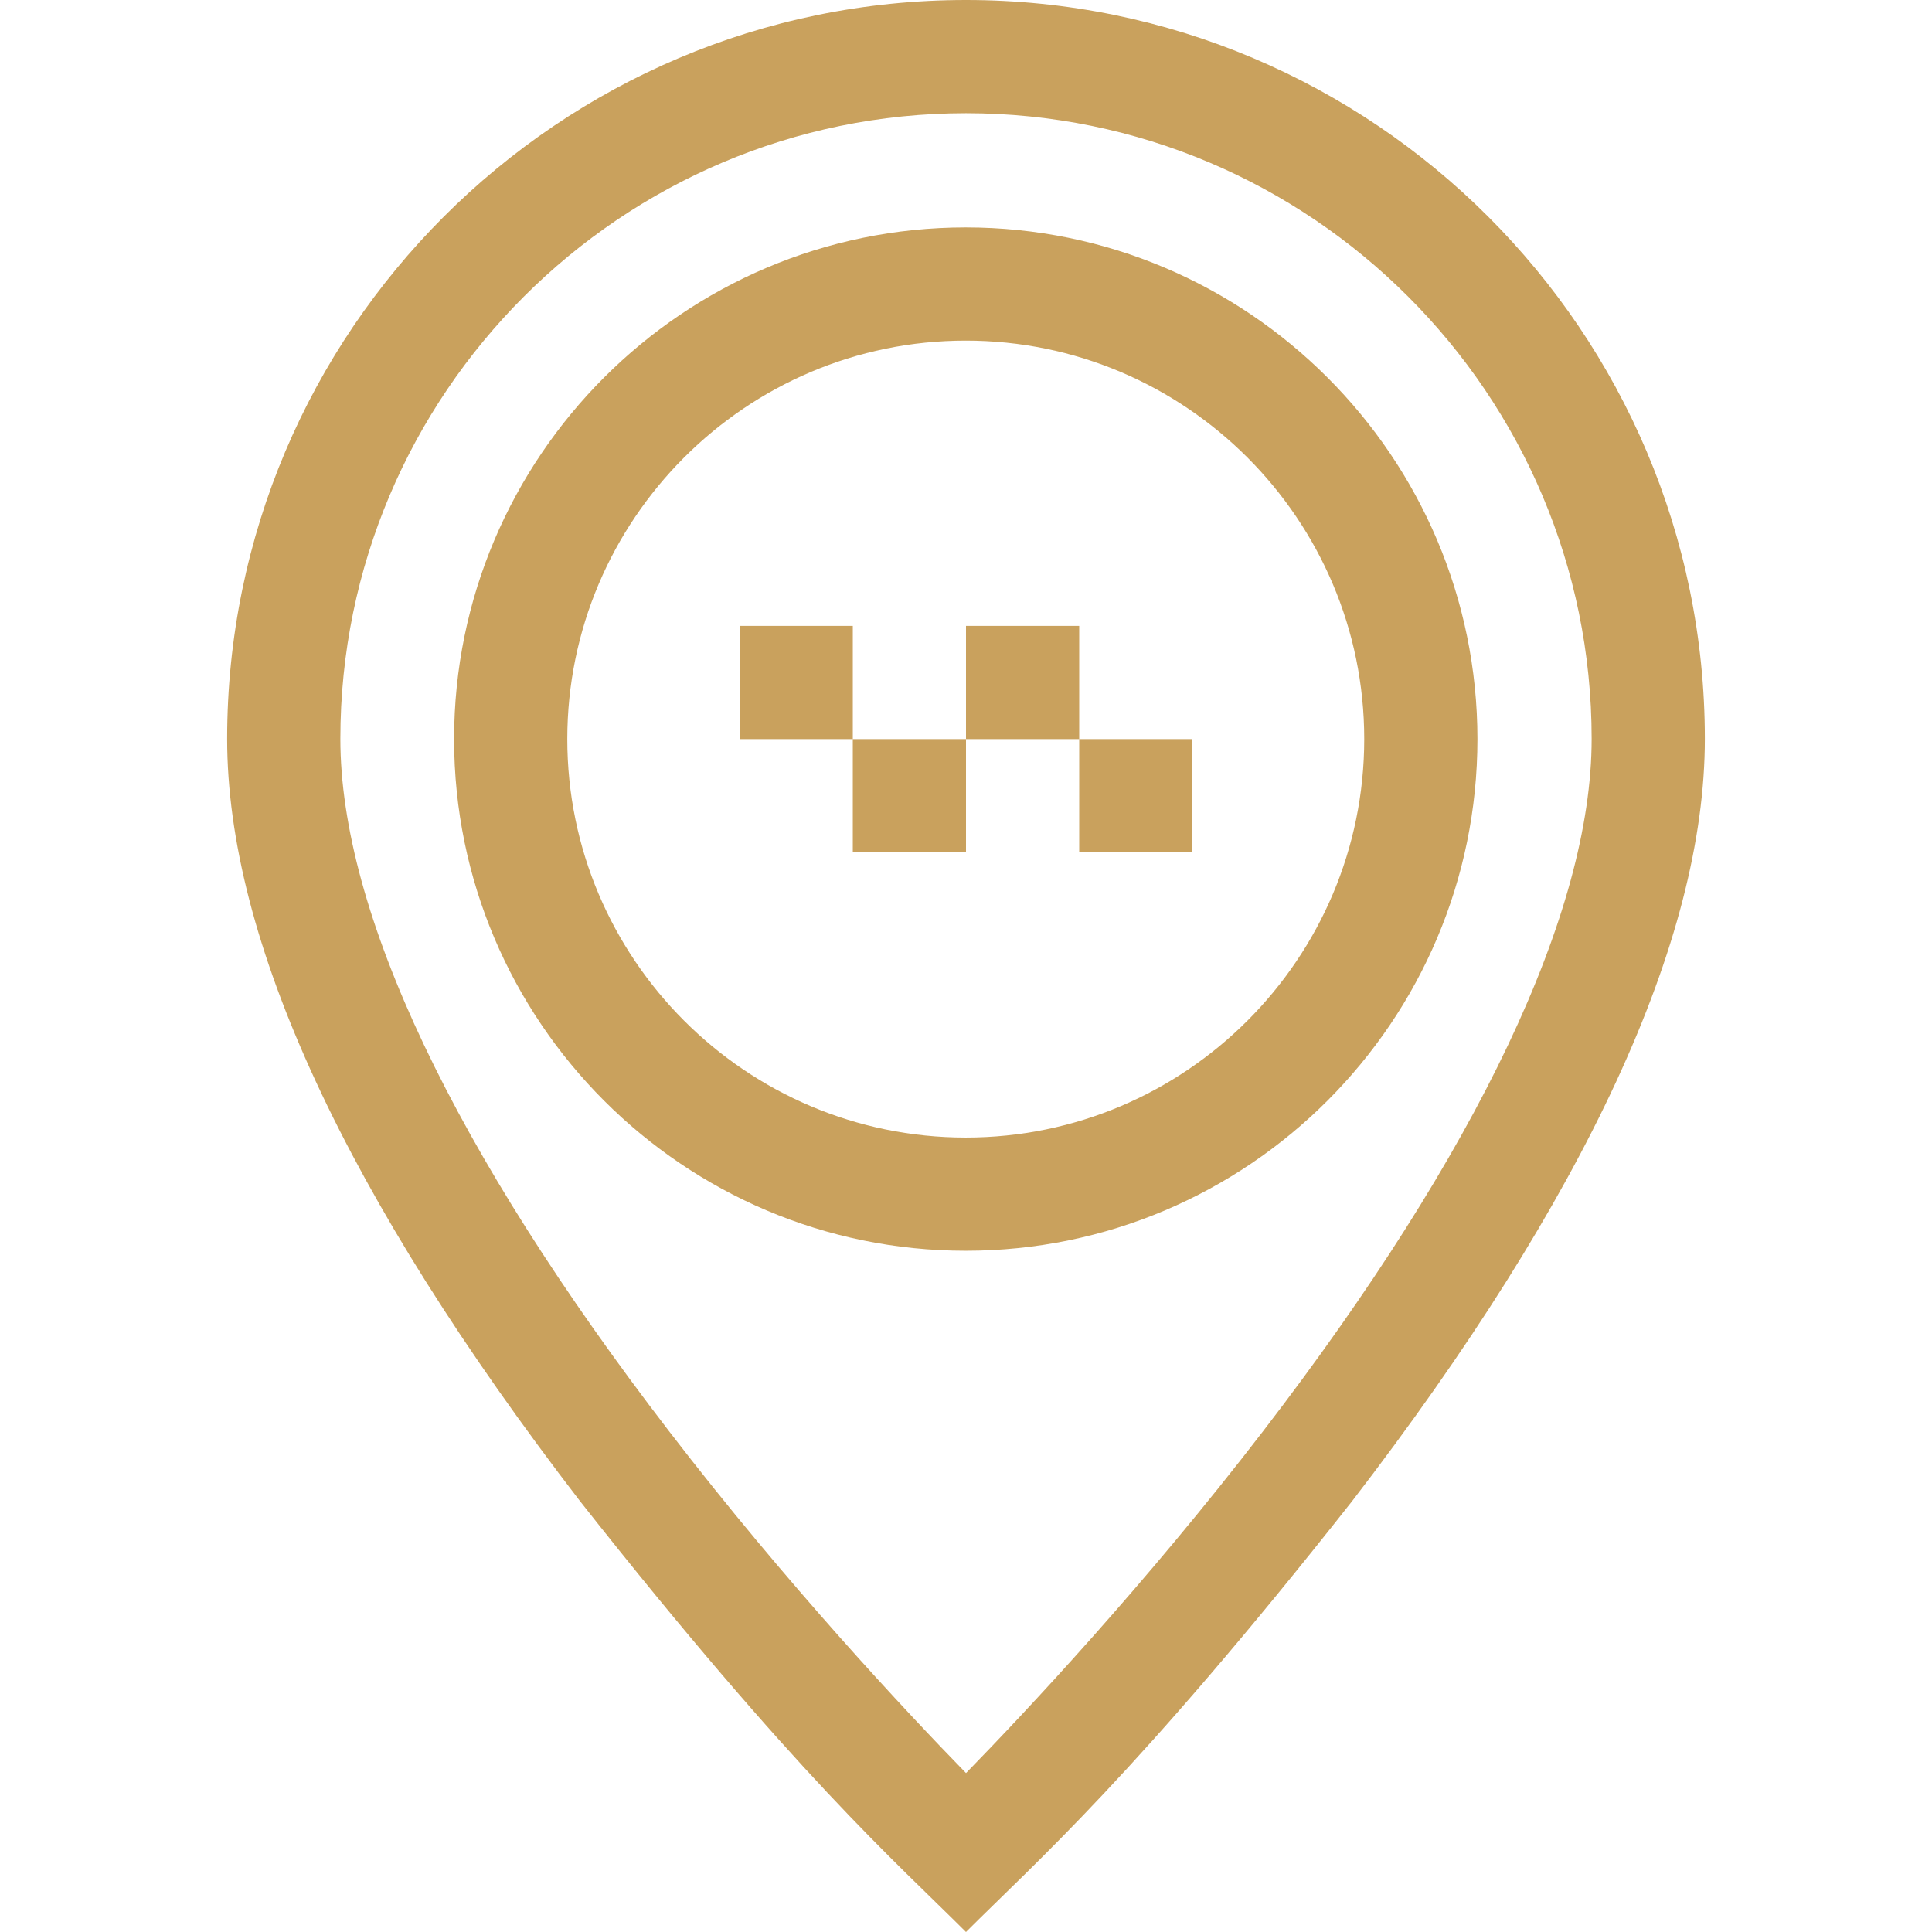 <svg xmlns="http://www.w3.org/2000/svg" version="1.1" xmlns:xlink="http://www.w3.org/1999/xlink" width="512" height="512" x="0" y="0" viewBox="0 0 511.99 511.99" style="enable-background:new 0 0 512 512" xml:space="preserve" class=""><g><path d="M255.933 60.267c-74.768 0-135.596 60.828-135.596 135.595s60.828 135.595 135.596 135.595 135.596-60.828 135.596-135.595S330.7 60.267 255.933 60.267zm0 241.19c-58.226 0-105.596-47.37-105.596-105.595s47.37-105.595 105.596-105.595 105.596 47.37 105.596 105.595-47.371 105.595-105.596 105.595z" fill="#c9a15d" opacity="1" data-original="#000000" class=""></path><path d="M255.995 0C148.031 0 60.196 87.835 60.196 195.799c0 53.373 31.461 121.338 93.51 202.01 57.213 72.532 83.467 95.381 102.285 114.181 18.384-18.404 45.102-41.569 102.292-114.132 62.049-80.651 93.511-148.634 93.511-202.059C451.794 87.835 363.959 0 255.995 0zm78.74 379.266c-31.271 40.684-62.89 74.361-78.736 90.606-15.848-16.255-47.468-49.953-78.743-90.651-56.955-74.115-87.06-137.542-87.06-183.422C90.196 104.377 164.573 30 255.995 30s165.799 74.377 165.799 165.799c0 45.931-30.105 109.372-87.059 183.467z" fill="#c9a15d" opacity="1" data-original="#000000" class=""></path><path d="M195.995 165.862h30v30h-30zM255.995 165.862h30v30h-30zM225.995 195.862h30v30h-30zM285.995 195.862h30v30h-30z" fill="#c9a15d" opacity="1" data-original="#000000" class=""></path></g></svg>